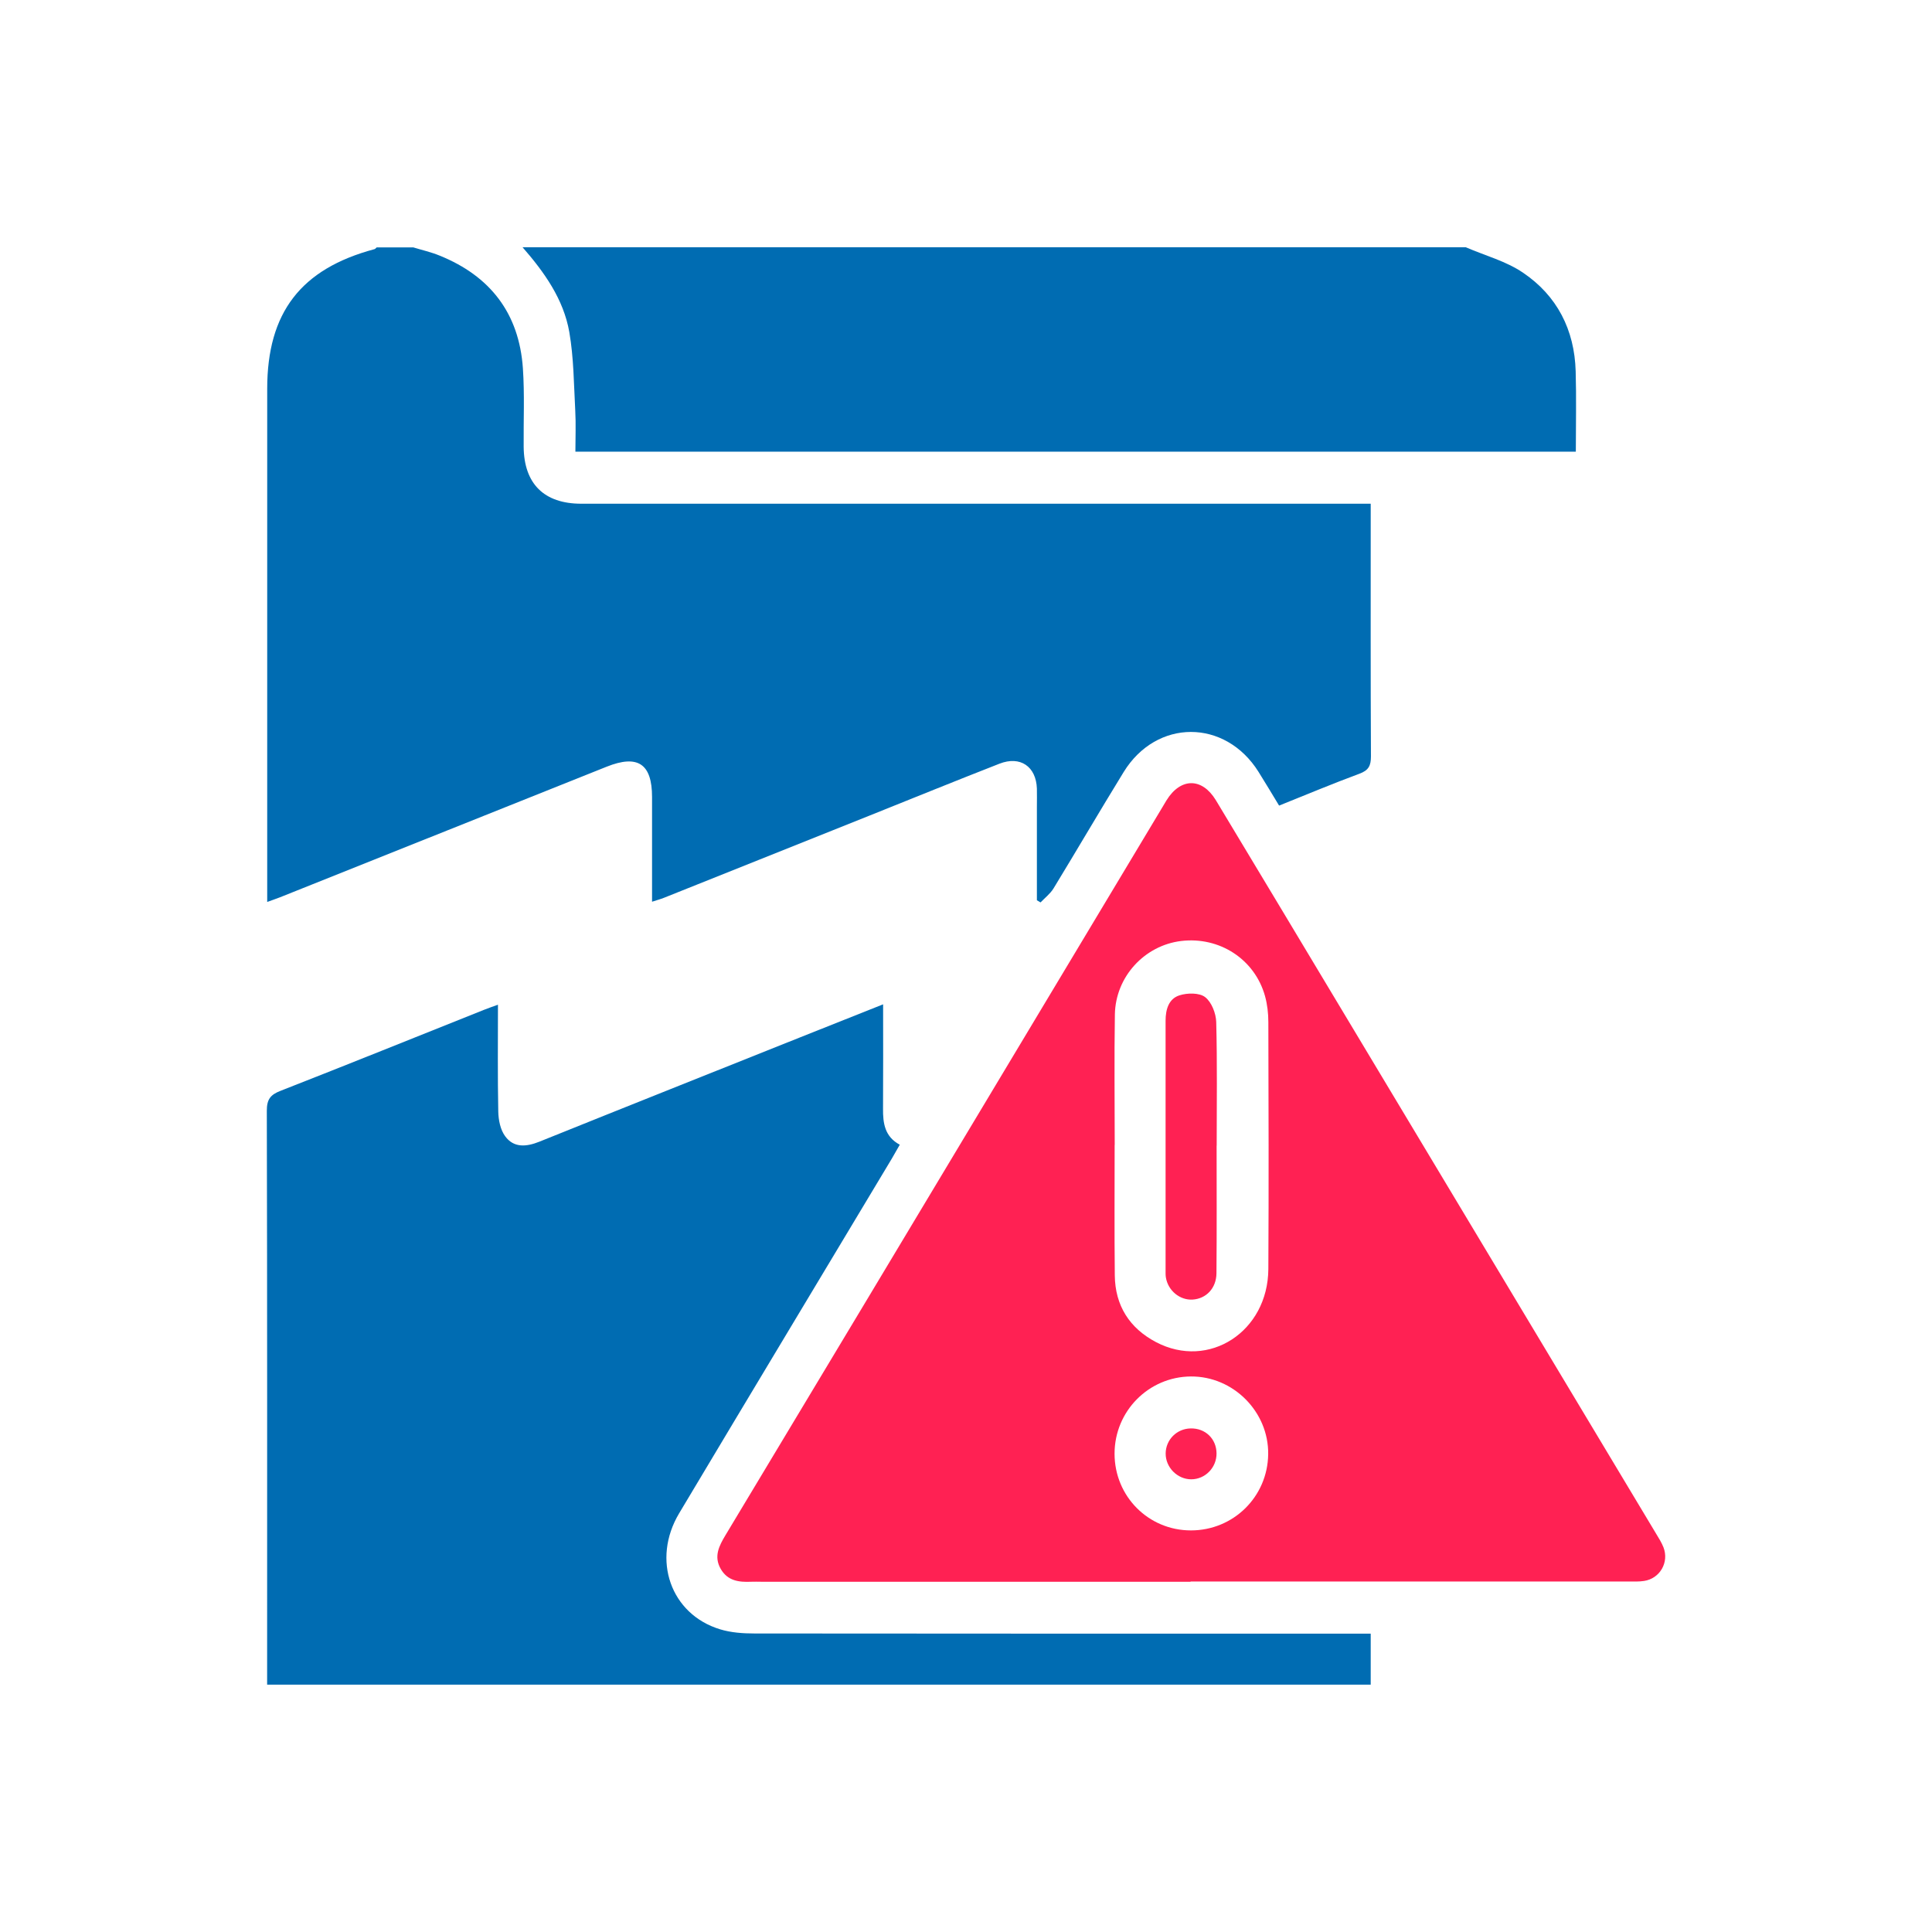 <svg xmlns="http://www.w3.org/2000/svg" id="Layer_2" viewBox="0 0 248 248"><defs><style>.cls-1{fill:none;}.cls-2{fill:#ff2153;}.cls-3{fill:#006cb2;}</style></defs><g id="Layer_2-2"><path class="cls-3" d="M53.03,31.75c1.14.35,2.31.61,3.4,1.06,6.51,2.63,10.2,7.42,10.69,14.45.23,3.35.07,6.72.1,10.08.04,4.76,2.62,7.32,7.39,7.32,32.97,0,65.93,0,98.9,0,.76,0,1.53,0,2.44,0,0,.76,0,1.29,0,1.82,0,10.21-.02,20.41.03,30.62,0,1.2-.31,1.79-1.48,2.22-3.43,1.27-6.8,2.68-10.31,4.09-.9-1.48-1.75-2.91-2.64-4.33-4.28-6.83-13.09-6.84-17.31.02-3.05,4.96-5.98,9.98-9.01,14.95-.42.68-1.1,1.2-1.66,1.79-.16-.09-.31-.19-.47-.28,0-4,0-8,0-11.99,0-.78.02-1.56,0-2.34-.1-2.84-2.13-4.24-4.8-3.2-5.58,2.18-11.14,4.44-16.7,6.67-8.79,3.52-17.59,7.03-26.38,10.55-.43.17-.88.29-1.52.5,0-4.59,0-9.01,0-13.44,0-4.27-1.83-5.49-5.83-3.89-13.97,5.58-27.93,11.17-41.9,16.75-.49.19-.98.36-1.67.61v-2.29c0-21.19,0-42.39,0-63.58,0-9.79,4.32-15.4,13.78-17.93.1-.03.18-.15.27-.22,1.56,0,3.12,0,4.69,0Z"></path><path class="cls-3" d="M34.29,216.25c0-24.56.02-49.12-.04-73.68,0-1.46.47-2.05,1.77-2.55,8.71-3.41,17.38-6.91,26.07-10.38.54-.22,1.09-.4,1.83-.67,0,4.71-.05,9.21.04,13.71.02,1.08.27,2.35.89,3.18,1.11,1.51,2.72,1.36,4.39.69,11.12-4.48,22.26-8.91,33.39-13.36,3.49-1.39,6.99-2.78,10.73-4.27,0,4.63.02,9.01-.01,13.38-.02,1.88.22,3.61,2.15,4.64-.37.65-.69,1.22-1.02,1.78-9.1,15.18-18.23,30.34-27.3,45.53-3.56,5.96-1.09,12.96,5.24,14.89,1.4.43,2.95.54,4.44.54,25.52.03,51.05.02,76.57.02h2.52v6.55H34.29Z"></path><path class="cls-3" d="M188.18,31.75c2.45,1.06,5.13,1.77,7.3,3.24,4.39,2.96,6.63,7.34,6.78,12.67.1,3.4.02,6.82.02,10.32H73.86c0-1.78.08-3.56-.02-5.33-.18-3.35-.19-6.73-.76-10.02-.74-4.23-3.21-7.69-6-10.89,40.36,0,80.73,0,121.09,0Z"></path><path class="cls-2" d="M152.83,203.04c-18.38,0-36.76,0-55.14,0-.42,0-.84-.02-1.26,0-1.57.07-3.02-.1-3.91-1.64-.93-1.61-.21-2.98.62-4.36,5.97-9.92,11.93-19.85,17.89-29.78,12.78-21.3,25.56-42.61,38.34-63.91.12-.21.25-.41.37-.62,1.81-2.92,4.56-2.94,6.34,0,5.76,9.56,11.5,19.13,17.24,28.7,13.09,21.82,26.18,43.63,39.27,65.45.34.56.7,1.13.94,1.74.75,1.93-.46,4.02-2.5,4.32-.65.1-1.32.07-1.98.07-18.74,0-37.48,0-56.22,0ZM143.08,146.97h0c0,5.58-.04,11.16.02,16.74.04,3.88,1.89,6.78,5.29,8.57,6.79,3.57,14.37-1.34,14.42-9.38.06-10.56.03-21.12,0-31.68,0-1.13-.13-2.29-.43-3.37-1.32-4.72-5.84-7.65-10.76-7.06-4.71.57-8.43,4.59-8.51,9.44-.09,5.58-.02,11.16-.02,16.74ZM152.87,196.45c5.46,0,9.85-4.32,9.92-9.78.07-5.45-4.48-10.02-9.93-9.98-5.42.04-9.79,4.46-9.79,9.91,0,5.48,4.35,9.85,9.8,9.85Z"></path><path class="cls-2" d="M156.17,147.06c0,5.46.03,10.93-.02,16.39-.02,1.92-1.32,3.26-3.06,3.37-1.63.1-3.15-1.14-3.43-2.83-.05-.29-.04-.6-.04-.9,0-10.69,0-21.38,0-32.07,0-1.44.4-2.81,1.77-3.25,1.01-.33,2.56-.35,3.3.22.83.63,1.4,2.09,1.43,3.2.14,5.28.06,10.57.06,15.85h0Z"></path><path class="cls-2" d="M156.16,186.55c.02,1.83-1.45,3.34-3.25,3.34-1.79,0-3.3-1.54-3.28-3.33.02-1.75,1.42-3.16,3.19-3.2,1.89-.05,3.32,1.32,3.34,3.19Z"></path><rect class="cls-1" width="248" height="248"></rect></g></svg>